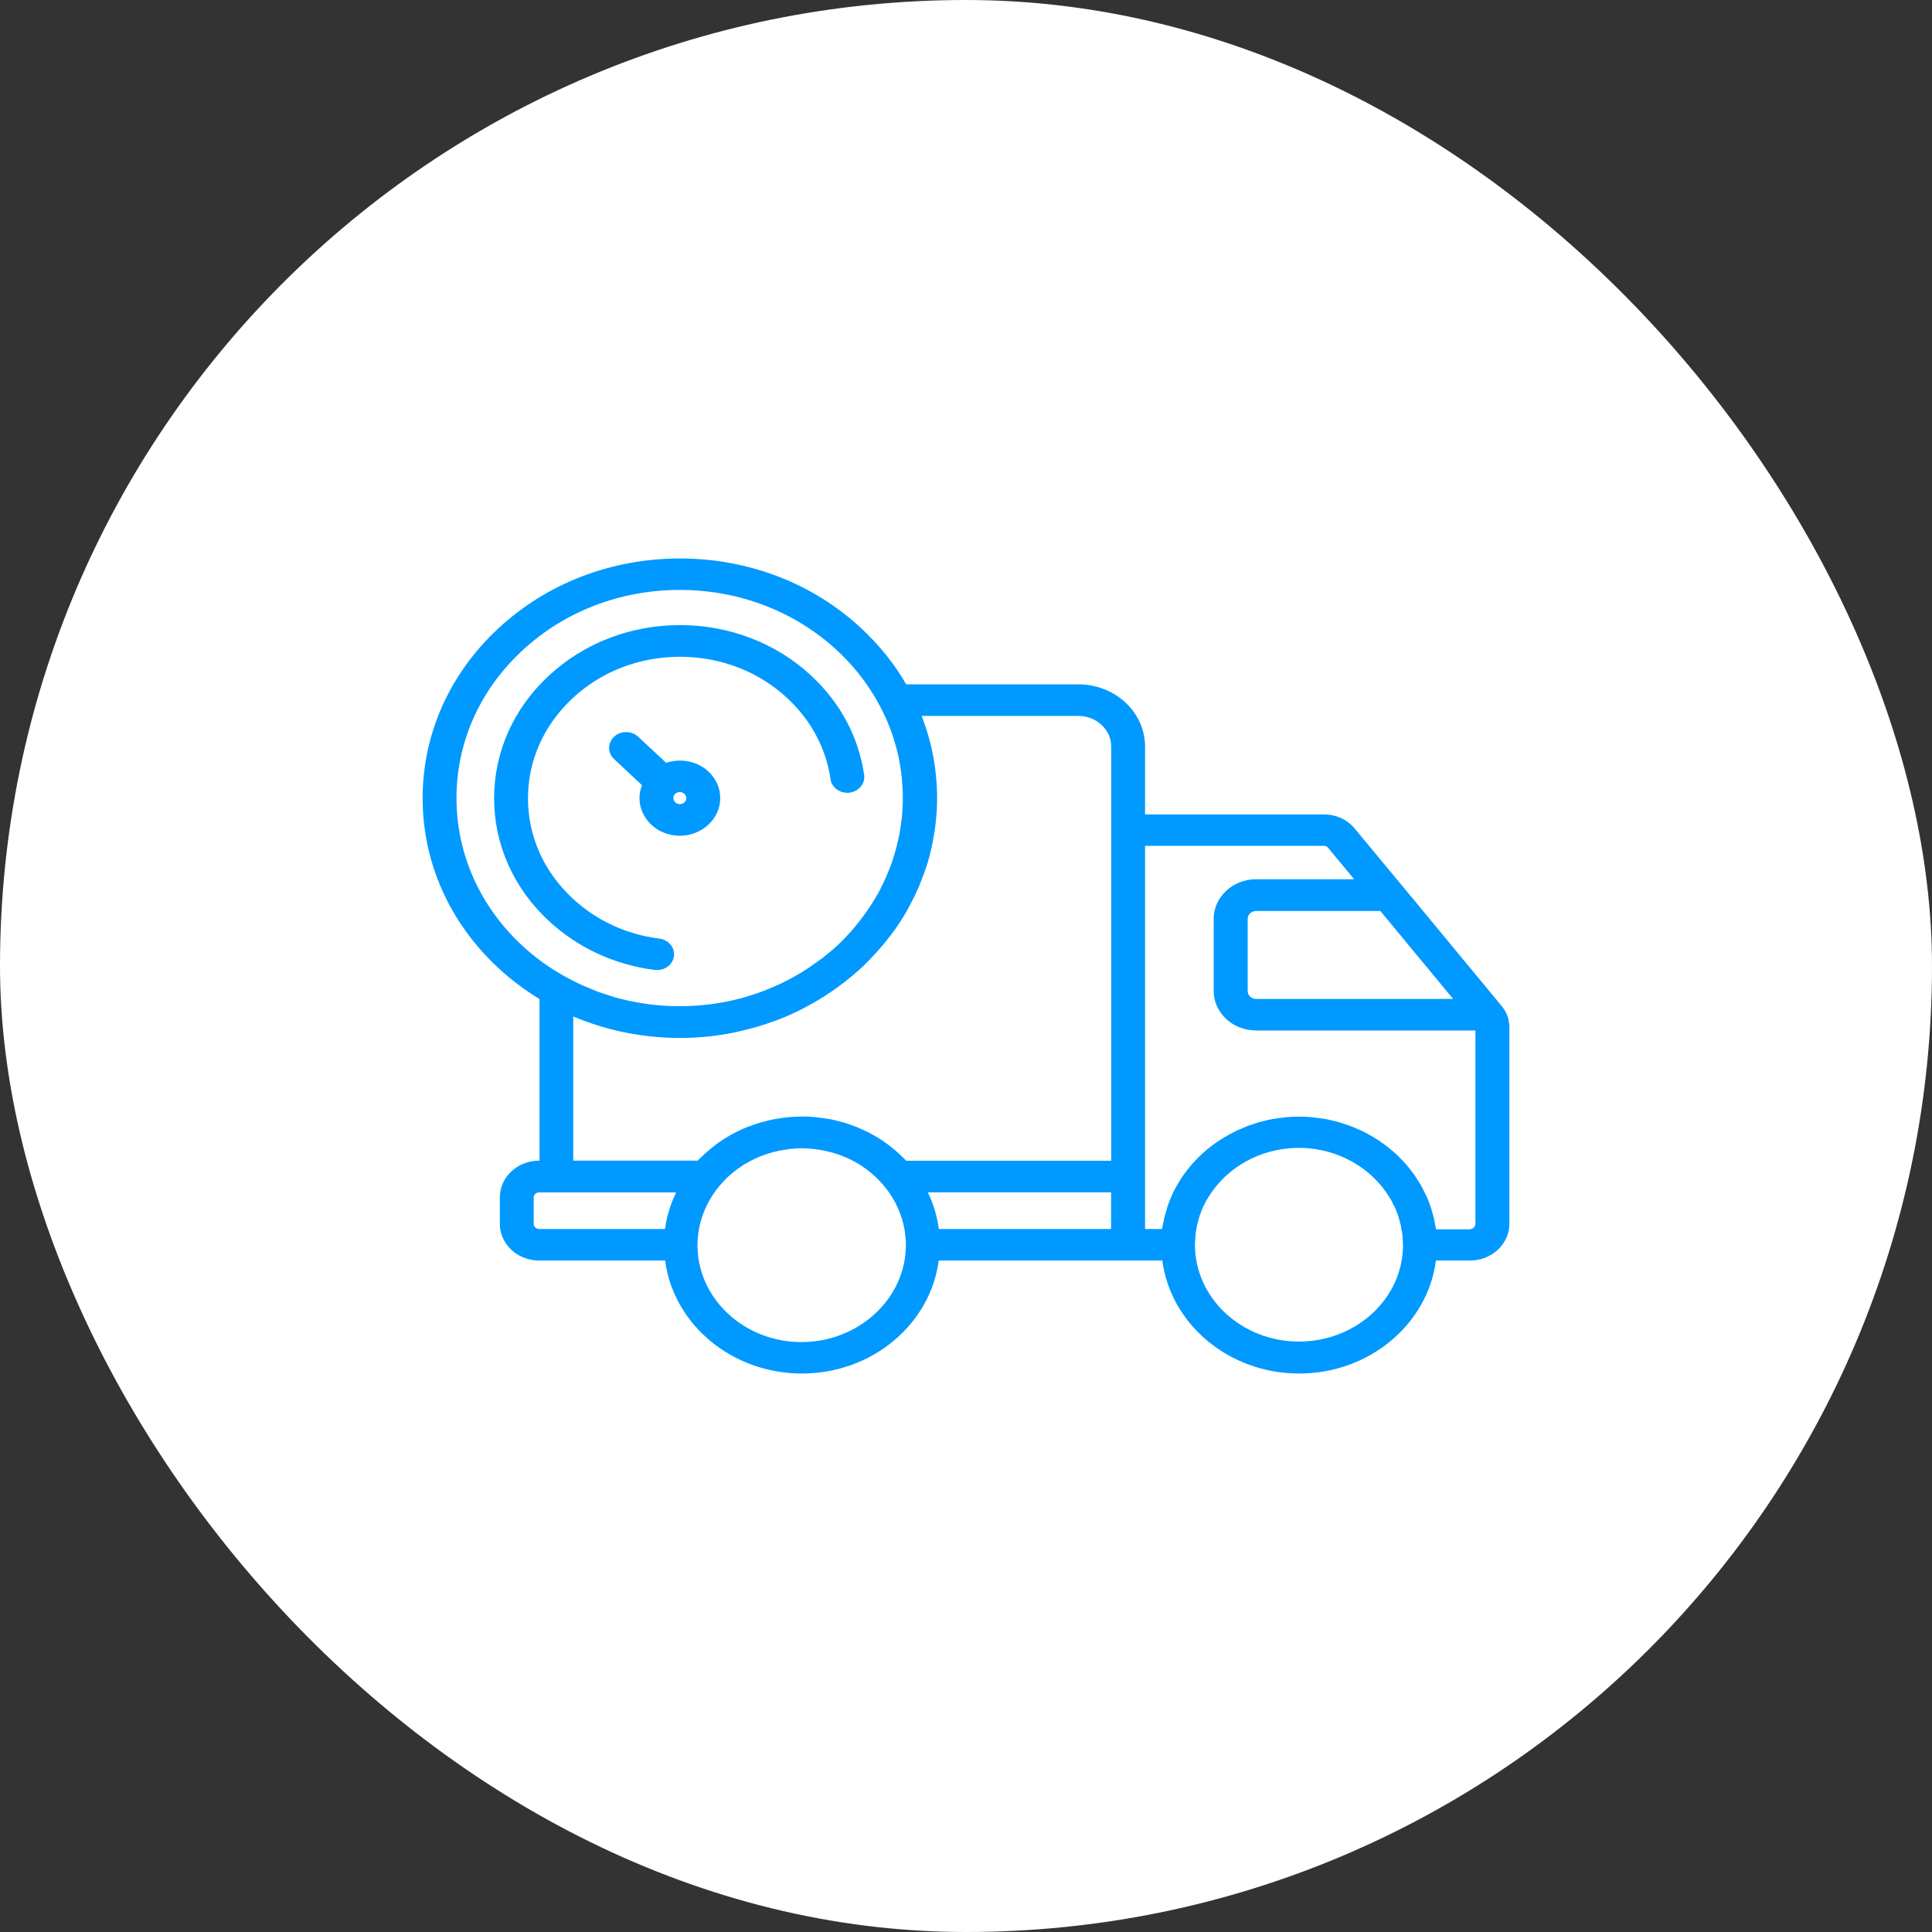 <svg width="64" height="64" viewBox="0 0 64 64" fill="none" xmlns="http://www.w3.org/2000/svg">
<rect x="0" y="0" width="64" height="64" fill="#333333" stroke="none"/>
<rect width="64" height="64" rx="32" fill="white"/>
<path d="M18.176 30.503C17.012 29.419 16.368 27.978 16.368 26.445C16.368 24.913 17.009 23.472 18.176 22.388C19.339 21.304 20.885 20.707 22.525 20.707C24.166 20.707 25.716 21.304 26.879 22.388C27.841 23.285 28.444 24.418 28.626 25.669C28.668 25.954 28.451 26.219 28.145 26.258C27.838 26.297 27.553 26.096 27.512 25.81C27.364 24.789 26.868 23.86 26.083 23.13C25.132 22.243 23.87 21.756 22.525 21.756C21.18 21.756 19.919 22.243 18.968 23.13C18.016 24.016 17.49 25.192 17.49 26.445C17.49 27.699 18.013 28.875 18.968 29.761C19.752 30.492 20.748 30.955 21.843 31.093C22.15 31.131 22.366 31.396 22.325 31.682C22.287 31.944 22.044 32.134 21.768 32.134C21.741 32.134 21.718 32.134 21.692 32.131C20.354 31.961 19.138 31.396 18.176 30.503ZM23.465 25.555C23.719 25.792 23.859 26.106 23.859 26.438C23.859 26.77 23.719 27.084 23.465 27.321C23.204 27.561 22.863 27.685 22.522 27.685C22.181 27.685 21.836 27.565 21.578 27.321C21.324 27.084 21.184 26.77 21.184 26.438C21.184 26.29 21.214 26.145 21.267 26.011L20.343 25.146C20.123 24.941 20.123 24.609 20.343 24.404C20.563 24.2 20.919 24.2 21.139 24.404L22.067 25.269C22.537 25.114 23.09 25.206 23.465 25.555ZM22.734 26.438C22.734 26.407 22.726 26.35 22.669 26.297C22.628 26.258 22.575 26.237 22.518 26.237C22.465 26.237 22.408 26.258 22.366 26.297C22.313 26.346 22.306 26.407 22.306 26.438C22.306 26.47 22.313 26.526 22.37 26.579C22.453 26.657 22.586 26.657 22.673 26.579C22.726 26.53 22.734 26.47 22.734 26.438ZM50 34.034V40.542C50 41.213 49.413 41.757 48.693 41.757H47.567C47.295 43.861 45.366 45.5 43.036 45.5C40.705 45.5 38.777 43.861 38.504 41.757H37.939H36.814H31.096C30.823 43.861 28.895 45.5 26.565 45.5C24.234 45.5 22.306 43.861 22.033 41.757H17.861C17.141 41.757 16.558 41.213 16.558 40.542V39.663C16.558 38.992 17.141 38.448 17.861 38.448H17.872V33.095C17.384 32.794 16.921 32.452 16.497 32.056C14.887 30.556 14 28.561 14 26.442C14 24.323 14.887 22.328 16.497 20.827C18.107 19.326 20.248 18.5 22.522 18.5C24.799 18.5 26.94 19.326 28.546 20.827C29.137 21.381 29.634 22 30.02 22.67H35.723C36.943 22.67 37.932 23.596 37.932 24.733V26.979H43.85C44.263 26.979 44.631 27.148 44.881 27.452L46.438 29.33C46.442 29.334 46.442 29.334 46.446 29.337L49.72 33.296C49.905 33.508 50 33.759 50 34.034ZM45.726 30.178H41.611C41.456 30.178 41.331 30.294 41.331 30.439V32.83C41.331 32.975 41.456 33.091 41.611 33.091H48.136L45.726 30.178ZM17.289 31.315C17.766 31.76 18.297 32.131 18.869 32.431C18.971 32.484 19.074 32.537 19.176 32.586C19.278 32.636 19.381 32.678 19.483 32.72C19.581 32.763 19.676 32.802 19.774 32.84C19.919 32.893 20.066 32.943 20.21 32.985C20.271 33.003 20.328 33.024 20.388 33.042C20.835 33.165 21.298 33.254 21.771 33.296C21.783 33.296 21.794 33.296 21.805 33.3C22.033 33.321 22.264 33.331 22.495 33.331C22.51 33.331 22.525 33.331 22.541 33.331C22.768 33.331 22.999 33.321 23.223 33.3C23.238 33.3 23.253 33.296 23.264 33.296C23.738 33.254 24.2 33.165 24.647 33.042C24.693 33.031 24.734 33.014 24.776 32.999C24.943 32.95 25.106 32.897 25.265 32.837C25.345 32.809 25.42 32.773 25.5 32.742C25.625 32.689 25.75 32.636 25.871 32.579C25.954 32.54 26.038 32.498 26.117 32.456C26.235 32.395 26.352 32.328 26.466 32.261C26.542 32.215 26.618 32.173 26.69 32.124C26.815 32.042 26.936 31.958 27.057 31.869C27.114 31.827 27.175 31.788 27.231 31.746C27.406 31.608 27.58 31.467 27.743 31.315C27.902 31.167 28.05 31.011 28.19 30.856C28.243 30.799 28.289 30.739 28.338 30.679C28.421 30.58 28.505 30.478 28.58 30.372C28.637 30.294 28.694 30.217 28.747 30.139C28.808 30.051 28.864 29.962 28.921 29.871C28.978 29.782 29.031 29.691 29.084 29.602C29.13 29.521 29.168 29.436 29.209 29.355C29.3 29.178 29.38 28.995 29.452 28.811C29.486 28.727 29.52 28.642 29.55 28.553C29.584 28.458 29.611 28.359 29.641 28.26C29.672 28.154 29.702 28.052 29.725 27.946C29.744 27.861 29.763 27.777 29.782 27.692C29.812 27.537 29.838 27.378 29.857 27.219C29.861 27.18 29.869 27.145 29.872 27.106C29.895 26.89 29.907 26.671 29.907 26.452C29.907 26.438 29.907 26.424 29.907 26.407C29.907 26.205 29.895 26.008 29.876 25.81C29.872 25.771 29.869 25.732 29.865 25.69C29.846 25.509 29.816 25.333 29.782 25.156C29.774 25.121 29.77 25.082 29.759 25.047C29.668 24.634 29.535 24.228 29.369 23.839C29.349 23.793 29.327 23.747 29.304 23.701C28.936 22.914 28.417 22.187 27.747 21.562C26.349 20.259 24.492 19.542 22.518 19.542C20.544 19.542 18.683 20.259 17.289 21.562C15.891 22.865 15.122 24.595 15.122 26.435C15.122 28.282 15.891 30.012 17.289 31.315ZM18.994 38.448H23.113C23.151 38.406 23.192 38.37 23.234 38.331C23.283 38.282 23.329 38.236 23.382 38.19C23.45 38.127 23.522 38.07 23.59 38.014C23.628 37.982 23.67 37.95 23.711 37.918C23.795 37.855 23.878 37.798 23.965 37.742C23.999 37.721 24.034 37.699 24.068 37.678C24.162 37.622 24.257 37.565 24.355 37.516C24.386 37.498 24.42 37.484 24.45 37.47C24.553 37.42 24.655 37.371 24.761 37.332C24.795 37.318 24.833 37.307 24.871 37.293C24.973 37.255 25.079 37.216 25.185 37.187C25.235 37.173 25.284 37.163 25.333 37.149C25.432 37.124 25.526 37.096 25.625 37.078C25.701 37.064 25.776 37.053 25.856 37.043C25.932 37.032 26.008 37.018 26.087 37.011C26.246 36.997 26.405 36.986 26.565 36.986C26.727 36.986 26.887 36.993 27.042 37.011C27.129 37.018 27.216 37.036 27.303 37.046C27.368 37.057 27.436 37.064 27.5 37.074C27.614 37.096 27.728 37.127 27.838 37.156C27.872 37.163 27.902 37.17 27.936 37.18C28.061 37.216 28.183 37.262 28.304 37.307C28.319 37.315 28.334 37.318 28.353 37.325C28.478 37.375 28.603 37.431 28.724 37.491C28.732 37.495 28.739 37.498 28.751 37.502C28.872 37.565 28.99 37.632 29.107 37.703C29.115 37.706 29.122 37.714 29.13 37.717C29.243 37.788 29.353 37.865 29.459 37.947C29.471 37.954 29.478 37.964 29.49 37.971C29.592 38.049 29.691 38.134 29.785 38.222C29.8 38.236 29.812 38.25 29.827 38.264C29.891 38.328 29.96 38.385 30.02 38.452H36.81V26.975V24.729C36.81 24.171 36.321 23.716 35.723 23.716H30.532C30.573 23.818 30.604 23.924 30.642 24.03C30.657 24.076 30.676 24.125 30.691 24.171C30.763 24.401 30.827 24.634 30.877 24.87C30.88 24.884 30.88 24.899 30.884 24.913C30.933 25.139 30.968 25.368 30.994 25.594C30.998 25.633 31.002 25.669 31.005 25.707C31.055 26.195 31.055 26.686 31.005 27.169C31.002 27.226 30.99 27.282 30.986 27.339C30.964 27.512 30.937 27.681 30.903 27.854C30.888 27.932 30.877 28.006 30.858 28.084C30.812 28.285 30.759 28.49 30.695 28.688C30.664 28.787 30.627 28.885 30.589 28.984C30.547 29.097 30.505 29.207 30.46 29.32C30.414 29.426 30.369 29.532 30.32 29.638C30.267 29.747 30.21 29.857 30.153 29.962C30.1 30.065 30.047 30.164 29.99 30.263C29.888 30.436 29.778 30.605 29.664 30.768C29.615 30.838 29.558 30.909 29.505 30.98C29.41 31.107 29.308 31.234 29.202 31.357C29.152 31.417 29.099 31.477 29.046 31.534C28.887 31.71 28.721 31.887 28.543 32.053C28.361 32.222 28.167 32.381 27.974 32.533C27.91 32.583 27.845 32.629 27.781 32.678C27.645 32.777 27.508 32.872 27.368 32.964C27.288 33.014 27.212 33.063 27.133 33.112C26.989 33.197 26.845 33.278 26.697 33.356C26.625 33.395 26.553 33.437 26.477 33.472C26.261 33.578 26.046 33.674 25.822 33.762C25.761 33.787 25.697 33.804 25.636 33.829C25.458 33.893 25.28 33.956 25.098 34.009C25.026 34.031 24.954 34.048 24.882 34.069C24.681 34.122 24.484 34.168 24.28 34.211C24.238 34.218 24.196 34.228 24.155 34.235C23.617 34.334 23.071 34.384 22.522 34.384H22.518C22.514 34.384 22.514 34.384 22.51 34.384C22.237 34.384 21.961 34.37 21.688 34.345C21.677 34.345 21.669 34.345 21.658 34.341C21.135 34.292 20.616 34.2 20.104 34.059C20.028 34.038 19.953 34.013 19.877 33.992C19.721 33.946 19.566 33.893 19.411 33.836C19.312 33.801 19.214 33.762 19.115 33.723C19.074 33.706 19.032 33.691 18.99 33.674V38.448H18.994ZM17.861 40.712H22.029C22.063 40.464 22.12 40.221 22.2 39.984C22.2 39.981 22.203 39.977 22.203 39.974C22.245 39.843 22.298 39.716 22.355 39.592C22.355 39.592 22.355 39.589 22.359 39.589C22.37 39.56 22.381 39.529 22.397 39.5H18.577H17.857C17.763 39.5 17.679 39.578 17.679 39.666V40.546C17.679 40.634 17.763 40.712 17.861 40.712ZM30.009 41.241C30.009 41.135 30.001 41.029 29.99 40.927C29.99 40.913 29.986 40.899 29.986 40.888C29.975 40.796 29.96 40.705 29.941 40.613C29.937 40.602 29.937 40.592 29.933 40.584C29.819 40.076 29.573 39.61 29.232 39.221C29.217 39.204 29.202 39.186 29.183 39.169C28.914 38.872 28.588 38.625 28.22 38.434C28.209 38.43 28.201 38.423 28.19 38.42C28.107 38.377 28.023 38.342 27.94 38.307C27.913 38.296 27.887 38.286 27.857 38.275C27.781 38.247 27.705 38.218 27.625 38.197C27.584 38.183 27.538 38.173 27.493 38.162C27.425 38.144 27.357 38.127 27.288 38.113C27.224 38.099 27.156 38.091 27.091 38.081C27.038 38.074 26.985 38.063 26.932 38.06C26.807 38.049 26.682 38.038 26.557 38.038C26.432 38.038 26.307 38.045 26.182 38.06C26.133 38.063 26.083 38.074 26.038 38.081C25.966 38.091 25.894 38.102 25.822 38.116C25.761 38.13 25.701 38.144 25.64 38.158C25.587 38.173 25.53 38.187 25.477 38.204C25.409 38.226 25.345 38.247 25.28 38.272C25.238 38.289 25.193 38.303 25.151 38.321C25.083 38.349 25.015 38.381 24.947 38.413C24.913 38.43 24.878 38.448 24.84 38.469C24.772 38.505 24.704 38.543 24.64 38.582C24.609 38.6 24.583 38.621 24.553 38.639C24.45 38.706 24.355 38.78 24.261 38.858C24.208 38.9 24.155 38.946 24.105 38.992C24.071 39.024 24.041 39.059 24.011 39.091C23.958 39.144 23.905 39.2 23.855 39.26C23.814 39.306 23.776 39.356 23.738 39.405C23.719 39.43 23.7 39.451 23.685 39.476C23.507 39.726 23.363 40.002 23.264 40.295C23.264 40.298 23.264 40.298 23.261 40.302C23.23 40.394 23.204 40.489 23.181 40.584C23.177 40.595 23.177 40.609 23.173 40.62C23.154 40.708 23.139 40.8 23.128 40.892C23.128 40.906 23.124 40.92 23.124 40.934C23.113 41.036 23.105 41.142 23.105 41.248C23.105 43.017 24.651 44.458 26.549 44.458C28.448 44.458 30.009 43.014 30.009 41.241ZM36.806 39.497H30.736C30.922 39.882 31.043 40.288 31.1 40.712H36.806V39.497ZM46.476 41.241C46.476 41.174 46.469 41.111 46.465 41.047C46.461 41.001 46.461 40.955 46.457 40.913C46.45 40.846 46.438 40.782 46.423 40.715C46.416 40.676 46.412 40.634 46.404 40.592C46.389 40.532 46.37 40.471 46.355 40.411C46.343 40.369 46.332 40.327 46.321 40.284C46.306 40.235 46.283 40.189 46.264 40.139C46.245 40.09 46.226 40.037 46.203 39.988C46.188 39.956 46.169 39.928 46.154 39.896C46.124 39.832 46.093 39.769 46.056 39.705C46.048 39.691 46.037 39.681 46.029 39.666C45.491 38.78 44.517 38.151 43.38 38.042C43.267 38.031 43.149 38.024 43.028 38.024C42.911 38.024 42.793 38.031 42.676 38.042C41.528 38.151 40.546 38.787 40.012 39.688C40.008 39.691 40.004 39.698 40.001 39.702C39.959 39.769 39.925 39.839 39.891 39.91C39.879 39.935 39.864 39.956 39.853 39.981C39.826 40.034 39.807 40.094 39.788 40.147C39.773 40.189 39.754 40.231 39.739 40.274C39.724 40.32 39.713 40.365 39.701 40.411C39.686 40.468 39.667 40.521 39.656 40.581C39.645 40.623 39.641 40.669 39.633 40.715C39.622 40.775 39.61 40.839 39.603 40.902C39.599 40.948 39.599 40.998 39.595 41.044C39.591 41.107 39.584 41.167 39.584 41.231C39.584 43 41.13 44.441 43.028 44.441C44.926 44.441 46.476 43.014 46.476 41.241ZM48.875 40.542V34.136H41.611C40.834 34.136 40.205 33.55 40.205 32.826V30.436C40.205 29.715 40.838 29.126 41.611 29.126H44.858L43.994 28.084C43.956 28.038 43.915 28.02 43.854 28.02H37.932V38.448V39.497V40.712H38.496C38.504 40.645 38.519 40.581 38.534 40.517C38.546 40.464 38.553 40.411 38.565 40.358C38.584 40.27 38.61 40.189 38.637 40.104C38.652 40.058 38.659 40.012 38.675 39.967C38.712 39.853 38.758 39.744 38.803 39.635C38.818 39.596 38.837 39.56 38.856 39.522C38.902 39.423 38.951 39.327 39.004 39.236C39.034 39.186 39.065 39.137 39.095 39.091C39.137 39.027 39.175 38.96 39.22 38.9C39.258 38.847 39.3 38.798 39.337 38.748C39.379 38.692 39.425 38.635 39.47 38.582C39.516 38.533 39.561 38.483 39.607 38.434C39.652 38.385 39.701 38.335 39.751 38.289C39.8 38.243 39.853 38.197 39.902 38.151C39.951 38.105 40.004 38.063 40.057 38.021C40.111 37.978 40.167 37.936 40.22 37.897C40.277 37.858 40.33 37.816 40.391 37.781C40.448 37.742 40.505 37.706 40.565 37.671C40.626 37.636 40.687 37.601 40.751 37.565C40.812 37.533 40.872 37.502 40.933 37.47C40.997 37.438 41.065 37.41 41.134 37.382C41.194 37.357 41.259 37.329 41.319 37.304C41.391 37.276 41.463 37.255 41.539 37.23C41.6 37.209 41.66 37.187 41.725 37.17C41.804 37.149 41.888 37.131 41.967 37.11C42.028 37.096 42.085 37.081 42.145 37.071C42.24 37.053 42.335 37.043 42.429 37.032C42.479 37.025 42.532 37.018 42.581 37.011C42.729 36.997 42.88 36.99 43.032 36.99C43.184 36.99 43.331 36.997 43.483 37.011C43.536 37.014 43.585 37.025 43.634 37.032C43.729 37.043 43.824 37.057 43.919 37.071C43.979 37.081 44.036 37.096 44.097 37.11C44.18 37.127 44.26 37.145 44.339 37.17C44.404 37.187 44.464 37.209 44.525 37.23C44.597 37.255 44.673 37.276 44.745 37.304C44.809 37.329 44.87 37.353 44.93 37.382C44.998 37.41 45.063 37.438 45.131 37.47C45.192 37.498 45.252 37.53 45.313 37.565C45.373 37.601 45.438 37.632 45.499 37.671C45.559 37.706 45.616 37.742 45.673 37.781C45.73 37.819 45.786 37.858 45.843 37.901C45.9 37.94 45.953 37.982 46.006 38.024C46.059 38.067 46.112 38.113 46.162 38.155C46.215 38.201 46.264 38.243 46.313 38.293C46.362 38.339 46.408 38.392 46.457 38.441C46.503 38.49 46.548 38.536 46.594 38.589C46.639 38.642 46.685 38.699 46.726 38.755C46.764 38.805 46.806 38.854 46.844 38.907C46.889 38.971 46.927 39.034 46.969 39.101C46.999 39.151 47.033 39.197 47.06 39.246C47.113 39.342 47.162 39.44 47.211 39.539C47.226 39.575 47.245 39.606 47.261 39.642C47.31 39.751 47.355 39.864 47.393 39.977C47.408 40.023 47.42 40.069 47.431 40.111C47.458 40.196 47.484 40.281 47.503 40.369C47.514 40.422 47.522 40.475 47.533 40.528C47.545 40.592 47.56 40.659 47.571 40.722H48.697C48.791 40.712 48.875 40.634 48.875 40.542Z" fill="#0099FF"/>
</svg>
